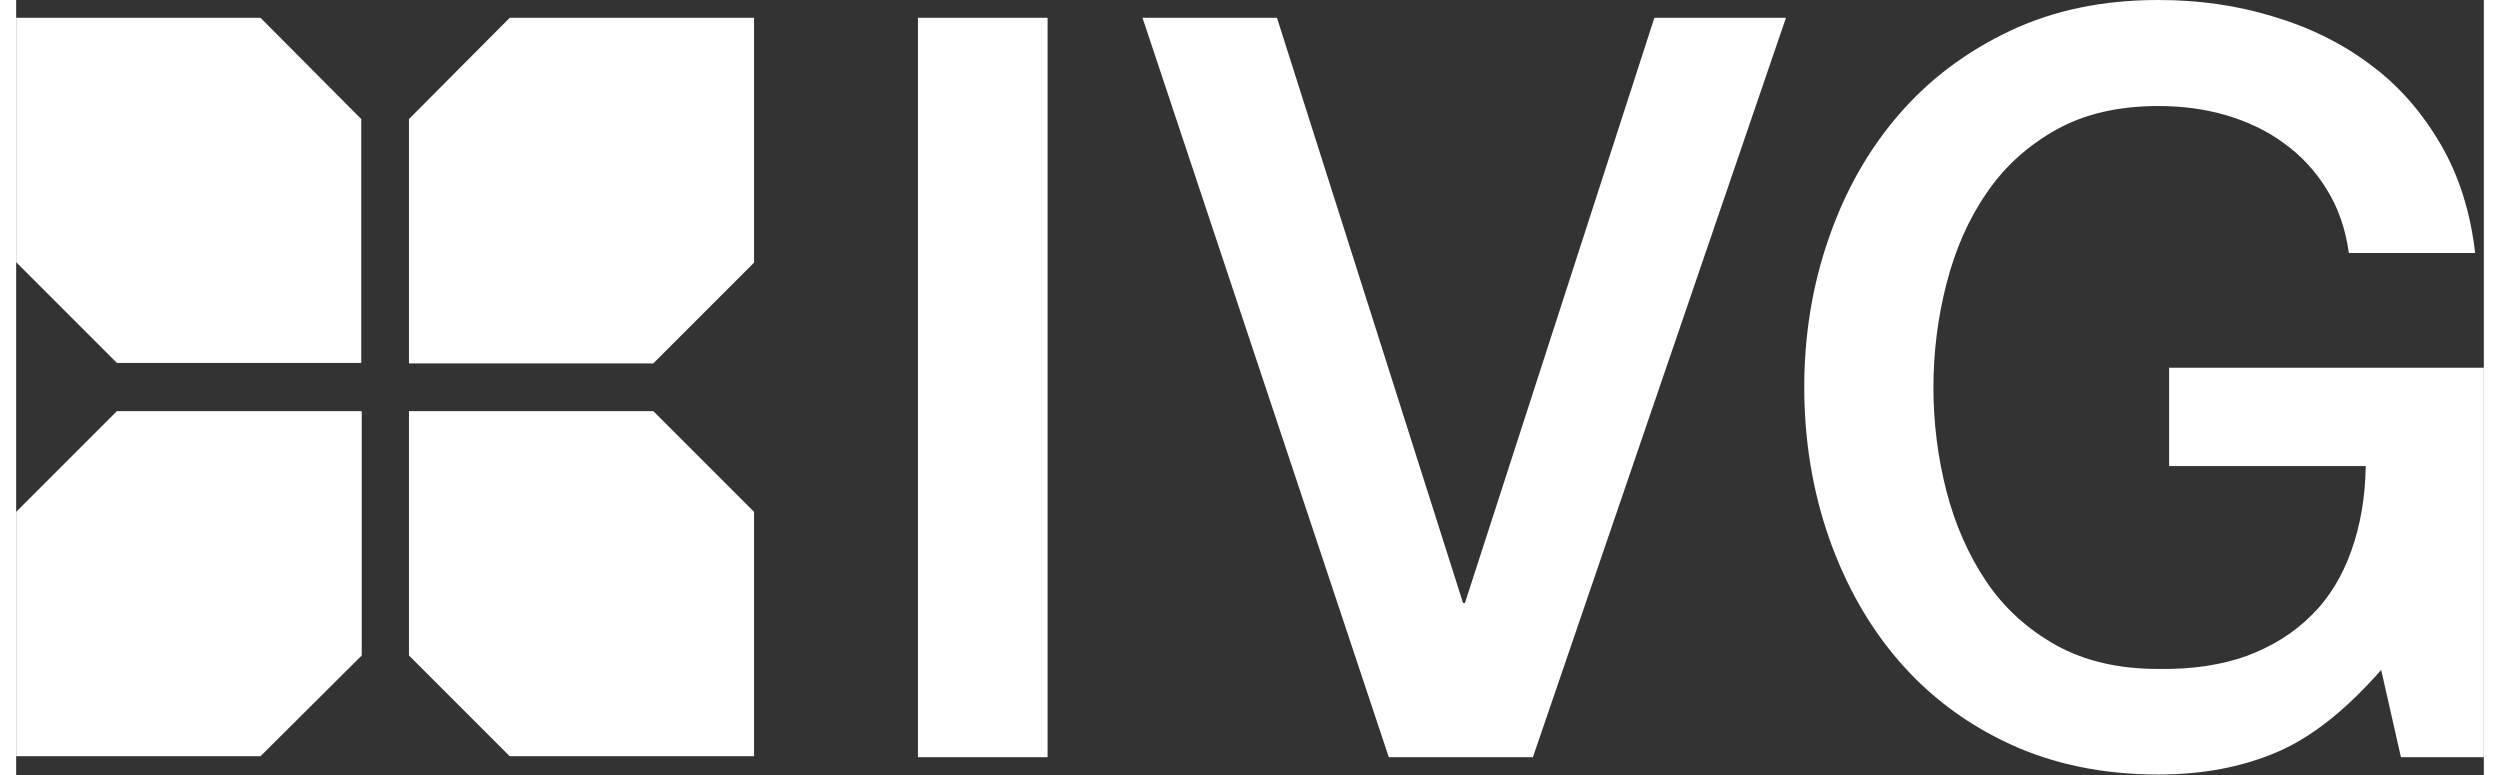 <?xml version="1.0" encoding="utf-8"?>
<svg xmlns="http://www.w3.org/2000/svg" xmlns:xlink="http://www.w3.org/1999/xlink" version="1.1" id="Ebene_1" x="0px" y="0px" viewBox="0 0 512 160.8" style="enable-background:new 0 0 512 160.8;" xml:space="preserve" width="100" height="31">
<rect x="0" y="0" width="512" height="160.8" fill="#333333" stroke="none"/>
<style type="text/css">
	.st0{fill:#FFFFFF;}
</style>
<path class="st0" d="M20.9,85.3L0,106.2v50.7h50.7L71.7,136V85.3H20.9z M81.5,85.3V136l20.9,20.9h50.7v-50.7l-20.9-20.9H81.5z   M0,3.7v50.7l20.9,20.9h50.7V24.7L50.7,3.7H0z M102.4,3.7L81.5,24.7v50.7h50.7l20.9-20.9V3.7H102.4z"/>
<path class="st0" d="M512,76.3h-65.3v20.4h40.8c-0.1,6.4-1.1,12.3-3,17.6c-1.9,5.3-4.6,9.8-8.3,13.4c-3.7,3.7-8.1,6.4-13.4,8.4  c-5.3,1.9-11.4,2.8-18.3,2.7c-8.2,0-15.2-1.6-21.2-4.9c-5.9-3.3-10.8-7.7-14.5-13.2c-3.7-5.5-6.5-11.8-8.3-18.8  c-1.8-7-2.7-14.2-2.7-21.5c0-7.3,0.9-14.5,2.7-21.5c1.8-7,4.5-13.3,8.3-18.8c3.7-5.5,8.6-9.9,14.5-13.2c5.9-3.3,13-4.9,21.2-4.9  c4.9,0,9.5,0.6,14,1.9c4.4,1.3,8.5,3.2,12,5.8c3.6,2.6,6.6,5.8,8.9,9.6c2.4,3.8,3.9,8.2,4.6,13.2h26.2c-1-8.6-3.4-16.2-7.3-22.8  c-3.9-6.6-8.7-12.1-14.6-16.4c-5.9-4.4-12.6-7.7-20.1-9.9C460.7,1.1,452.8,0,444.5,0c-11.5,0-21.7,2.1-30.8,6.4  c-9.1,4.3-16.8,10.1-23.1,17.4c-6.3,7.3-11.1,15.8-14.5,25.6c-3.4,9.7-5.1,20.1-5.1,30.9c0,11,1.7,21.4,5.1,31.2  c3.4,9.7,8.2,18.3,14.5,25.6c6.3,7.3,14,13.1,23.1,17.3c9.1,4.2,19.4,6.3,30.8,6.3c9.3,0,17.5-1.6,24.7-4.7  c7.2-3.1,14.3-8.8,21.5-17l4.1,18.1H512V76.3z M284.8,157.1h29.9L367.2,3.7h-27.3l-39.3,121.4h-0.4L261.6,3.7h-27.9L284.8,157.1z   M187.1,157.1h26.9V3.7h-26.9V157.1z"/>
</svg>
